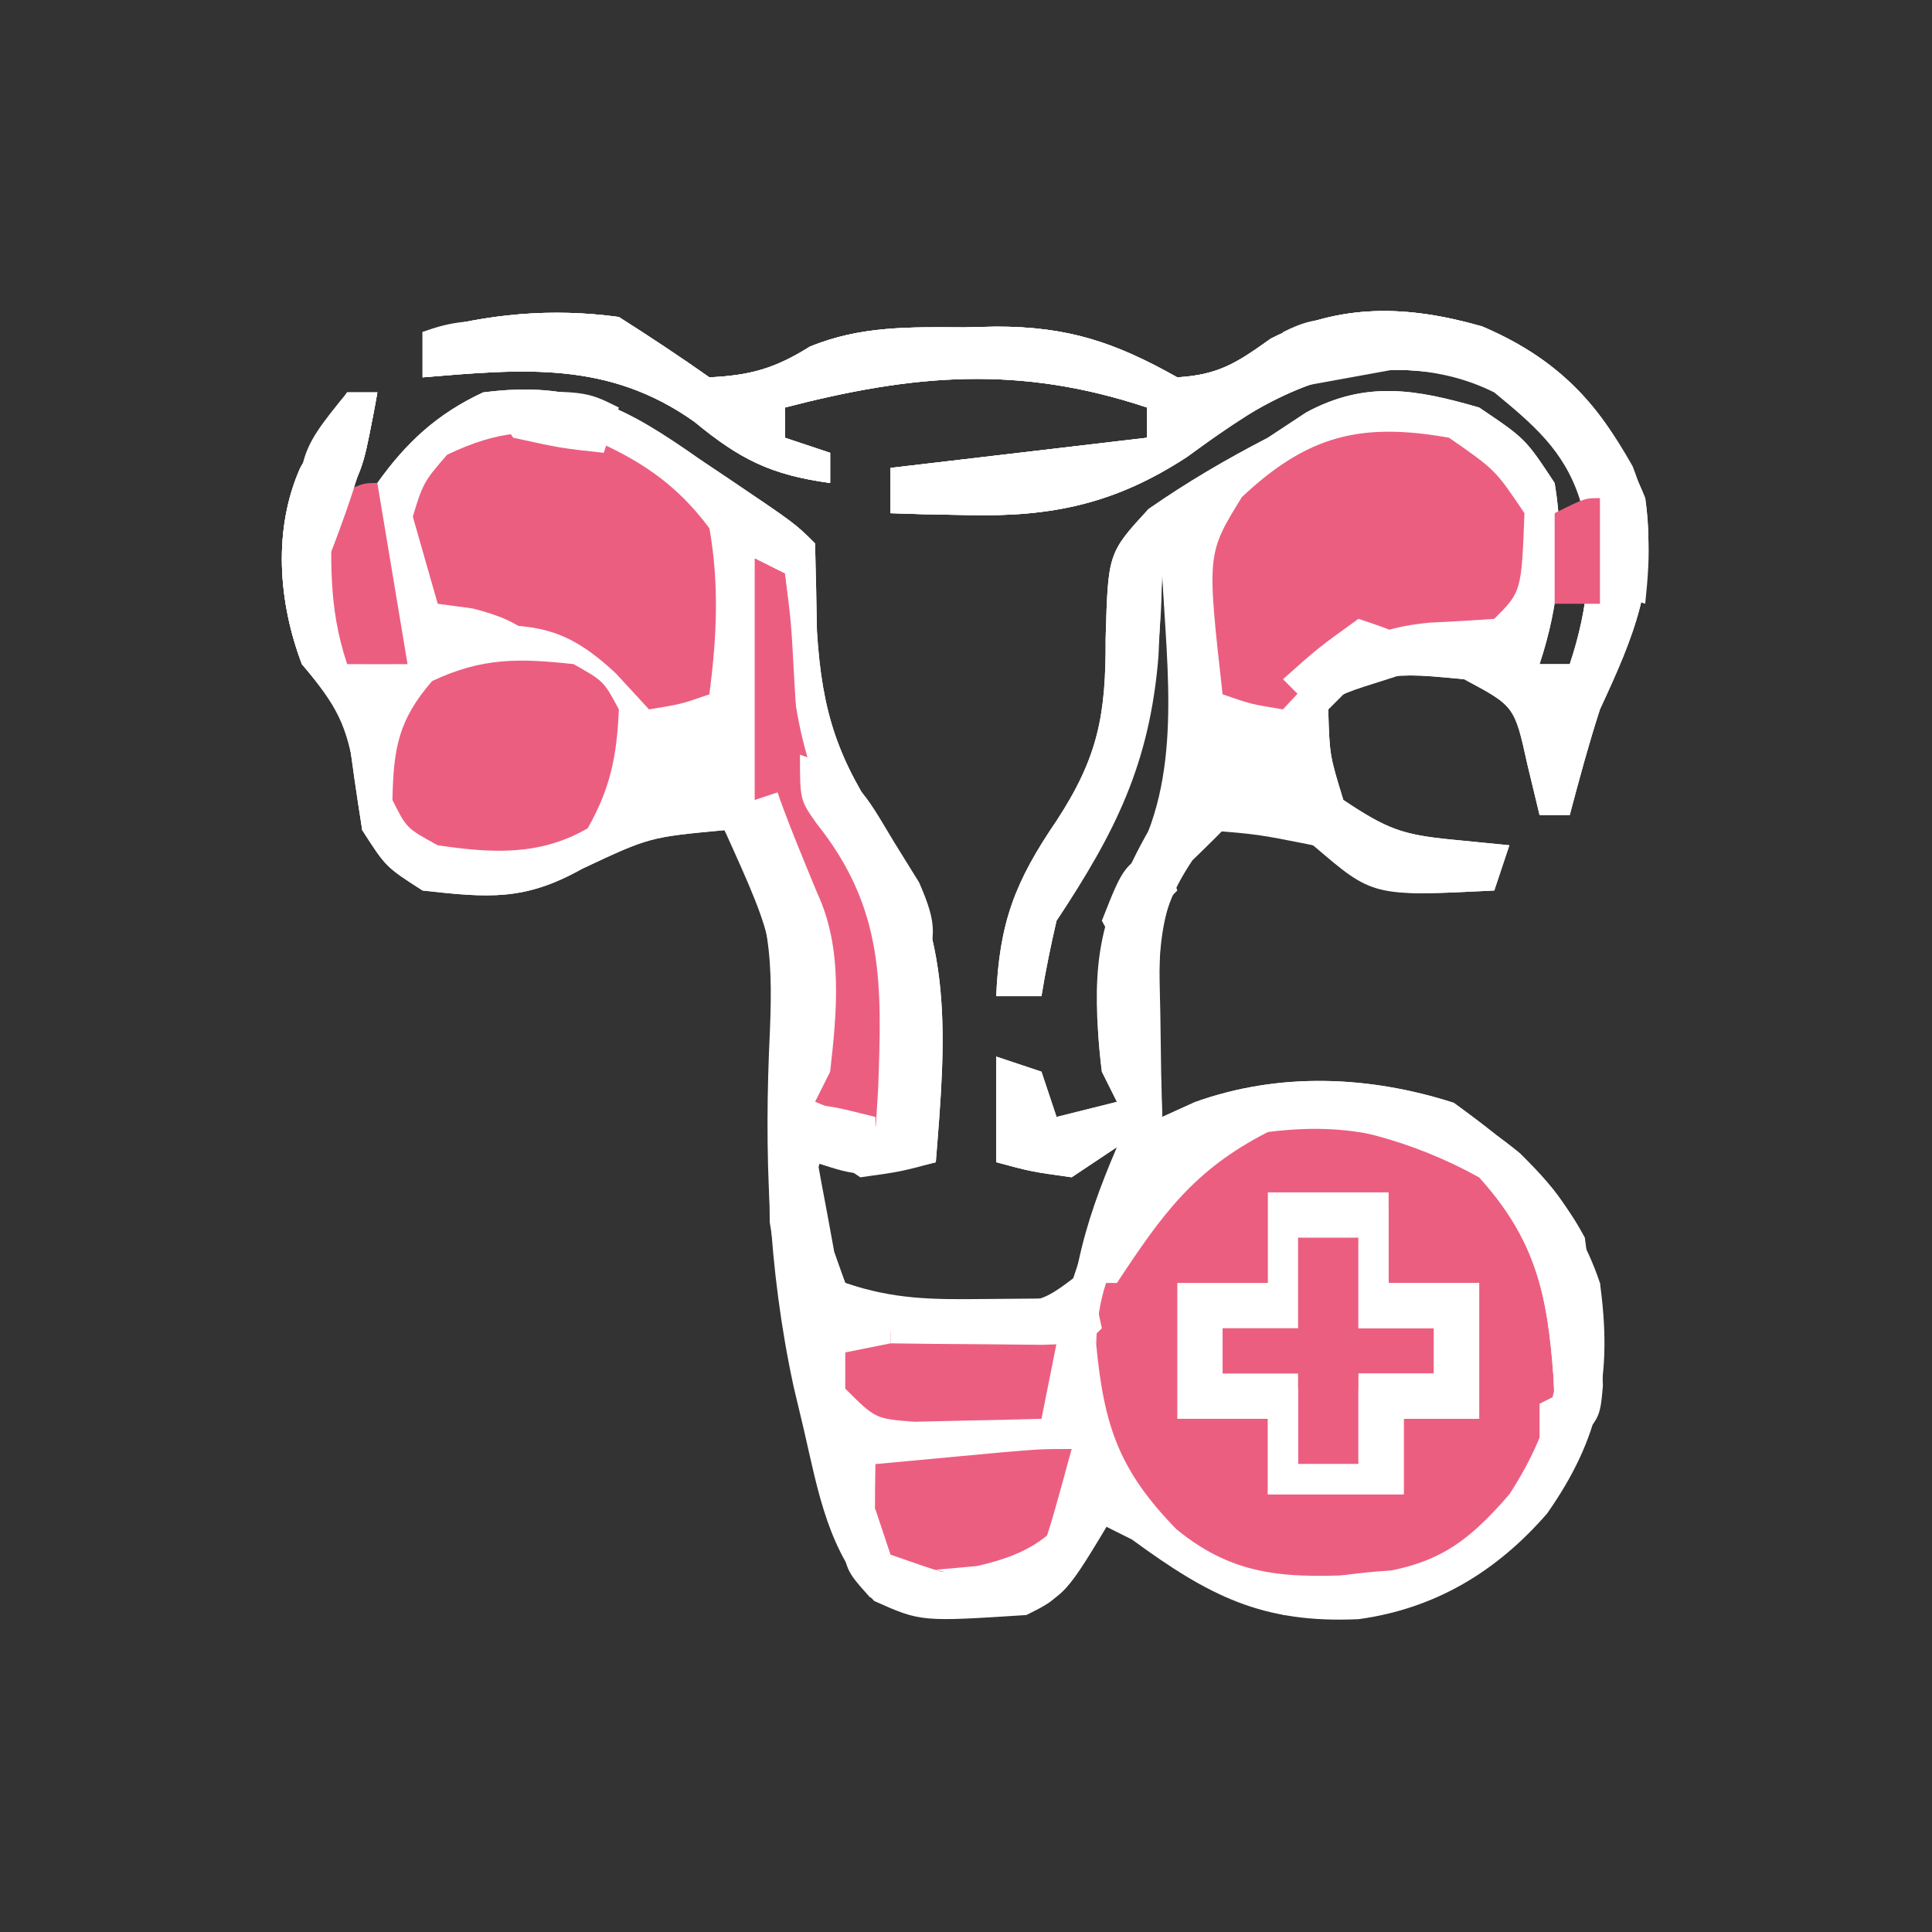 <svg width="300" height="300" viewBox="0 0 300 300" fill="none" xmlns="http://www.w3.org/2000/svg">
<rect x="0" y="0" width="300" height="300" fill="#333333" stroke="none"/>
<g clip-path="url(#clip0_454_692)">
<path d="M96.094 49.219C100.85 52.238 105.551 55.349 110.156 58.594C116.557 58.289 120.346 57.206 125.757 53.824C133.64 50.579 141.32 50.792 149.707 50.831C151.335 50.793 152.964 50.755 154.642 50.716C165.87 50.706 173.112 53.144 182.812 58.594C189.246 58.204 192.05 56.349 197.314 52.588C208.14 47.055 218.508 47.373 230.118 50.675C242.96 56.137 250.238 64.46 255.469 77.344C257.287 90.302 253.86 98.478 248.437 110.157C246.683 115.59 245.215 121.041 243.75 126.563C242.203 126.563 240.656 126.563 239.062 126.563C238.12 122.647 238.12 122.647 237.158 118.653C235.176 109.645 235.176 109.645 227.344 105.469C219.042 104.688 219.042 104.688 210.937 105.469C209.391 107.016 207.844 108.563 206.25 110.157C206.458 117.266 206.458 117.266 208.594 124.219C215.393 128.752 217.727 129.613 225.439 130.371C228.388 130.662 231.337 130.952 234.375 131.25C233.602 133.571 232.828 135.891 232.031 138.282C213.758 139.195 213.758 139.195 203.906 131.25C195.345 129.552 195.345 129.552 187.5 128.907C180.336 138.74 179.692 145.732 180.029 157.764C180.093 160.704 180.156 163.643 180.222 166.672C180.344 170.021 180.344 170.021 180.469 173.438C182.139 172.68 183.81 171.921 185.532 171.14C198.609 166.445 212.594 167.026 225.732 171.241C235.969 178.621 244.407 187.127 248.437 199.219C250.392 213.372 248.459 223.287 240.234 235.016C232.389 244.047 222.871 249.781 210.983 251.423C195.959 252.114 187.718 247.794 175.781 239.063C173.461 237.903 173.461 237.903 171.094 236.719C170.03 238.604 168.967 240.49 167.871 242.432C164.062 248.438 164.062 248.438 159.375 250.782C142.987 251.839 142.987 251.839 135.736 248.594C128.6 240.89 127.121 231.992 124.805 221.924C124.291 219.767 123.778 217.61 123.249 215.387C119.235 196.835 118.64 178.963 119.552 160.045C120.064 147.639 119.408 139.77 112.5 128.907C100.826 129.999 100.826 129.999 90.381 134.913C81.448 139.924 75.823 139.415 65.625 138.282C59.912 134.62 59.912 134.62 56.25 128.907C55.373 123.452 54.591 117.982 53.906 112.5C50.531 107.414 50.531 107.414 46.875 103.125C43.205 93.449 42.373 82.189 46.628 72.638C48.911 68.653 51.395 64.784 53.906 60.938C55.453 60.938 57 60.938 58.594 60.938C56.543 72.071 56.543 72.071 53.906 77.344C53.405 90.486 53.405 90.486 56.25 103.125C57.797 103.125 59.344 103.125 60.938 103.125C60.357 101.385 60.357 101.385 59.766 99.61C58.074 91.149 56.633 83.457 58.594 75C63.104 68.657 67.939 64.225 75 60.938C89.552 59.017 97.255 63.304 108.691 71.338C110.163 72.325 111.634 73.311 113.15 74.328C123.501 81.314 123.501 81.314 126.562 84.375C126.689 88.916 126.78 93.457 126.855 97.998C127.642 110.691 130.109 117.999 137.256 128.467C148.317 145.284 146.858 161.142 145.312 180.469C139.893 181.934 139.893 181.934 133.594 182.813C131.273 181.266 128.953 179.719 126.562 178.125C127.159 181.599 127.803 185.065 128.467 188.526C128.82 190.456 129.174 192.387 129.538 194.376C130.103 195.974 130.668 197.572 131.25 199.219C138.95 201.786 144.695 201.796 152.783 201.709C155.33 201.688 157.877 201.667 160.501 201.645C162.45 201.618 164.398 201.591 166.406 201.563C166.742 199.765 167.077 197.968 167.422 196.116C168.776 189.72 170.867 184.123 173.437 178.125C171.117 179.672 168.797 181.219 166.406 182.813C160.107 181.934 160.107 181.934 154.687 180.469C154.687 175.055 154.687 169.641 154.687 164.063C157.008 164.836 159.328 165.61 161.719 166.407C162.492 168.727 163.266 171.047 164.062 173.438C168.703 172.278 168.703 172.278 173.437 171.094C172.664 169.547 171.891 168 171.094 166.407C169.764 154.675 169.429 144.54 175.781 134.327C183.696 120.866 181.176 104.148 180.469 89.063C180.378 91.782 180.378 91.782 180.286 94.556C179.21 114.305 174.888 126.73 164.062 142.969C163.16 146.849 162.356 150.756 161.719 154.688C159.398 154.688 157.078 154.688 154.687 154.688C155.184 143.256 157.59 136.919 164.062 127.442C170.542 117.526 171.734 110.962 171.68 99.17C172.055 85.879 172.055 85.879 178.345 79.038C184.366 74.85 190.366 71.339 196.875 67.969C198.845 66.67 200.815 65.371 202.844 64.032C212.073 59.065 219.853 60.418 229.687 63.282C236.865 68.116 236.865 68.116 241.406 75C243.004 84.476 242.104 94.001 239.062 103.125C240.609 103.125 242.156 103.125 243.75 103.125C246.661 94.391 247.346 86.416 246.094 77.344C241.147 67.805 237.241 62.614 227.344 58.594C212.704 55.645 202.818 58.375 190.43 66.504C188.411 67.973 186.393 69.441 184.314 70.954C173.251 78.188 163.389 80.3 150.293 79.981C148.027 79.939 145.761 79.896 143.426 79.853C140.88 79.771 140.88 79.771 138.281 79.688C138.281 77.368 138.281 75.047 138.281 72.657C158.004 70.336 158.004 70.336 178.125 67.969C178.125 66.422 178.125 64.875 178.125 63.282C158.252 56.657 141.881 58.095 121.875 63.282C121.875 64.829 121.875 66.375 121.875 67.969C124.195 68.743 126.516 69.516 128.906 70.313C128.906 71.86 128.906 73.407 128.906 75C119.72 73.74 114.903 71.337 107.812 65.479C94.488 56.032 81.363 57.281 65.625 58.594C65.625 56.274 65.625 53.953 65.625 51.563C75.815 48.727 85.578 47.79 96.094 49.219Z" fill="white"/>
<path d="M53.906 60.938C55.453 60.938 57 60.938 58.594 60.938C56.543 72.07 56.543 72.07 53.906 77.344C53.405 90.485 53.405 90.485 56.25 103.125C57.797 103.125 59.344 103.125 60.938 103.125C60.357 101.385 60.357 101.385 59.766 99.61C58.074 91.149 56.633 83.457 58.594 75C63.104 68.657 67.939 64.225 75 60.938C89.552 59.017 97.255 63.304 108.691 71.338C110.163 72.325 111.634 73.311 113.15 74.327C123.501 81.314 123.501 81.314 126.562 84.375C126.689 88.915 126.78 93.457 126.855 97.998C127.642 110.69 130.109 117.999 137.256 128.467C148.317 145.284 146.858 161.142 145.312 180.469C137.609 182.343 134.273 183.039 126.562 180.469C125.789 183.563 125.016 186.656 124.219 189.844C122.672 189.844 121.125 189.844 119.531 189.844C119.586 187.824 119.586 187.824 119.643 185.764C119.79 179.605 119.881 173.446 119.971 167.285C120.03 165.167 120.088 163.05 120.149 160.868C120.286 148.336 119.412 139.828 112.5 128.906C100.826 129.999 100.826 129.999 90.381 134.912C81.448 139.924 75.823 139.415 65.625 138.281C59.912 134.619 59.912 134.619 56.25 128.906C55.373 123.452 54.591 117.982 53.906 112.5C50.531 107.414 50.531 107.414 46.875 103.125C43.205 93.449 42.373 82.189 46.628 72.638C48.911 68.653 51.395 64.783 53.906 60.938Z" fill="white"/>
<path d="M96.094 49.219C100.85 52.238 105.551 55.349 110.156 58.594C116.558 58.289 120.346 57.206 125.757 53.824C133.64 50.579 141.32 50.792 149.707 50.831C151.335 50.793 152.964 50.755 154.642 50.716C165.87 50.706 173.112 53.144 182.812 58.594C189.246 58.204 192.05 56.349 197.314 52.588C208.14 47.055 218.508 47.373 230.118 50.675C242.96 56.137 250.238 64.46 255.469 77.344C257.287 90.302 253.86 98.478 248.438 110.157C246.683 115.59 245.215 121.041 243.75 126.563C242.203 126.563 240.656 126.563 239.062 126.563C238.12 122.647 238.12 122.647 237.158 118.653C235.176 109.645 235.176 109.645 227.344 105.469C219.042 104.688 219.042 104.688 210.938 105.469C209.391 107.016 207.844 108.563 206.25 110.157C206.458 117.266 206.458 117.266 208.594 124.219C215.393 128.752 217.727 129.613 225.439 130.371C228.388 130.662 231.337 130.952 234.375 131.25C233.602 133.571 232.828 135.891 232.031 138.282C213.157 139.225 213.157 139.225 203.906 131.25C197.697 129.576 197.697 129.576 192.188 128.907C192.188 126.586 192.188 124.266 192.188 121.875C193.734 121.102 195.281 120.329 196.875 119.532C193.781 117.985 190.688 116.438 187.5 114.844C186.34 118.325 186.34 118.325 185.156 121.875C184.383 121.875 183.609 121.875 182.812 121.875C182.039 111.047 181.266 100.219 180.469 89.063C180.275 93.317 180.082 97.571 179.883 101.954C178.524 118.633 173.174 129.301 164.062 142.969C163.16 146.849 162.356 150.756 161.719 154.688C159.398 154.688 157.078 154.688 154.688 154.688C155.185 143.256 157.59 136.919 164.062 127.442C170.542 117.526 171.734 110.962 171.68 99.17C172.055 85.879 172.055 85.879 178.345 79.038C184.366 74.85 190.366 71.339 196.875 67.969C198.845 66.67 200.815 65.371 202.844 64.032C212.073 59.065 219.853 60.418 229.688 63.282C236.865 68.116 236.865 68.116 241.406 75C243.004 84.476 242.104 94.001 239.062 103.125C240.609 103.125 242.156 103.125 243.75 103.125C246.661 94.391 247.346 86.416 246.094 77.344C241.147 67.805 237.241 62.614 227.344 58.594C212.704 55.645 202.818 58.375 190.43 66.504C188.411 67.973 186.393 69.441 184.314 70.954C173.251 78.188 163.389 80.3 150.293 79.981C148.027 79.939 145.761 79.896 143.427 79.853C140.88 79.771 140.88 79.771 138.281 79.688C138.281 77.368 138.281 75.047 138.281 72.657C158.004 70.336 158.004 70.336 178.125 67.969C178.125 66.422 178.125 64.875 178.125 63.282C158.252 56.657 141.881 58.095 121.875 63.282C121.875 64.829 121.875 66.375 121.875 67.969C124.195 68.743 126.516 69.516 128.906 70.313C128.906 71.86 128.906 73.407 128.906 75C119.72 73.74 114.903 71.337 107.812 65.479C94.488 56.032 81.363 57.281 65.625 58.594C65.625 56.274 65.625 53.953 65.625 51.563C75.815 48.727 85.578 47.79 96.094 49.219Z" fill="white"/>
<path d="M218.198 175.04C229.424 180.098 236.184 185.344 241.406 196.876C243.492 210.229 241.845 220.56 234.375 232.032C227.518 239.96 222.776 243.146 212.219 244.474C200.426 245.018 192.061 245.166 182.666 237.452C173.779 228.331 171.426 221.456 170.215 208.741C170.5 198.65 173.933 192.929 180.469 185.157C192.5 174.558 201.921 169.736 218.198 175.04Z" fill="#EC5E80"/>
<path d="M96.094 49.219C100.85 52.238 105.551 55.349 110.156 58.594C116.558 58.289 120.346 57.206 125.757 53.824C133.64 50.579 141.32 50.792 149.707 50.831C151.335 50.793 152.964 50.755 154.642 50.716C165.87 50.706 173.112 53.144 182.812 58.594C189.246 58.204 192.05 56.349 197.314 52.588C208.14 47.055 218.508 47.373 230.118 50.675C241.292 55.428 247.604 61.866 253.519 72.409C256.499 79.951 256.304 85.734 255.469 93.75C251.988 92.59 251.988 92.59 248.438 91.407C247.359 86.785 246.29 82.161 245.306 77.518C242.881 69.943 238.043 65.898 232.031 60.938C223.059 56.452 213.636 56.922 203.906 58.594C196.888 62.212 190.695 66.311 184.314 70.954C173.251 78.188 163.389 80.3 150.293 79.981C148.027 79.939 145.761 79.896 143.427 79.853C140.88 79.771 140.88 79.771 138.281 79.688C138.281 77.368 138.281 75.047 138.281 72.657C158.004 70.336 158.004 70.336 178.125 67.969C178.125 66.422 178.125 64.875 178.125 63.282C158.252 56.657 141.881 58.095 121.875 63.282C121.875 64.829 121.875 66.375 121.875 67.969C124.195 68.743 126.516 69.516 128.906 70.313C128.906 71.86 128.906 73.407 128.906 75C119.72 73.74 114.903 71.337 107.812 65.479C94.488 56.032 81.363 57.281 65.625 58.594C65.625 56.274 65.625 53.953 65.625 51.563C75.815 48.727 85.578 47.79 96.094 49.219Z" fill="white"/>
<path d="M196.875 185.156C203.063 185.156 209.25 185.156 215.625 185.156C215.625 189.797 215.625 194.438 215.625 199.219C220.266 199.219 224.906 199.219 229.688 199.219C229.688 206.18 229.688 213.141 229.688 220.312C225.82 220.312 221.953 220.312 217.969 220.312C217.969 224.18 217.969 228.047 217.969 232.031C211.008 232.031 204.047 232.031 196.875 232.031C196.875 228.164 196.875 224.297 196.875 220.312C192.234 220.312 187.594 220.312 182.812 220.312C182.812 213.352 182.812 206.391 182.812 199.219C187.453 199.219 192.094 199.219 196.875 199.219C196.875 194.578 196.875 189.937 196.875 185.156Z" fill="white"/>
<path d="M187.5 114.844C193.301 117.164 193.301 117.164 199.219 119.531C196.898 120.305 194.578 121.078 192.188 121.875C192.188 123.422 192.188 124.969 192.188 126.562C189.896 128.958 187.545 131.296 185.156 133.594C179.318 142.352 179.985 147.057 180.176 157.471C180.239 161.944 180.239 161.944 180.304 166.507C180.358 168.794 180.413 171.081 180.469 173.438C182.139 172.679 183.81 171.921 185.532 171.14C198.609 166.445 212.594 167.026 225.732 171.24C234.124 177.29 241.179 182.938 246.094 192.188C247.209 200.155 246.961 207.643 246.094 215.625C243.773 216.785 243.773 216.785 241.406 217.969C241.346 216.609 241.285 215.25 241.223 213.849C240.299 201.121 238.545 192.603 229.688 182.812C218.589 176.53 209.566 174.166 196.875 175.781C185.37 181.647 180.417 188.629 173.438 199.219C171.117 199.219 168.797 199.219 166.406 199.219C168.727 192.258 171.047 185.297 173.438 178.125C171.117 179.672 168.797 181.219 166.406 182.812C160.107 181.934 160.107 181.934 154.688 180.469C154.688 175.055 154.688 169.641 154.688 164.062C157.008 164.836 159.328 165.609 161.719 166.406C162.492 168.727 163.266 171.047 164.062 173.438C167.156 172.664 170.25 171.891 173.438 171.094C172.664 169.547 171.891 168 171.094 166.406C168.714 148.423 172.817 136.686 182.812 121.875C184.359 119.555 185.906 117.234 187.5 114.844Z" fill="white"/>
<path d="M225 67.968C232.177 72.948 232.177 72.948 236.718 79.687C236.25 91.874 236.25 91.874 232.031 96.093C228.714 96.34 225.392 96.525 222.07 96.679C210.8 97.715 206.872 101.846 199.218 110.156C194.21 109.332 194.21 109.332 189.843 107.812C187.397 85.988 187.397 85.988 192.837 77.187C203.039 67.587 211.328 65.542 225 67.968Z" fill="#EC5E80"/>
<path d="M91.406 67.968C99.29 71.365 105.008 75.101 110.156 82.031C111.716 90.845 111.29 98.963 110.156 107.812C105.789 109.332 105.789 109.332 100.781 110.156C98.243 107.401 98.243 107.401 95.654 104.589C87.614 97.085 83.239 97.059 72.629 96.881C70.322 96.491 70.322 96.491 67.969 96.093C63.281 89.062 63.281 89.062 63.574 82.031C65.625 75 65.625 75 69.434 70.605C77.597 66.738 82.427 66.621 91.406 67.968Z" fill="#EC5E80"/>
<path d="M53.906 60.938C55.453 60.938 57 60.938 58.594 60.938C56.543 72.07 56.543 72.07 53.906 77.344C53.405 90.485 53.405 90.485 56.25 103.125C57.797 103.125 59.344 103.125 60.938 103.125C60.164 95.391 59.391 87.656 58.594 79.688C60.141 78.914 61.688 78.141 63.281 77.344C64.828 82.758 66.375 88.172 67.969 93.75C70.652 94.112 70.652 94.112 73.389 94.482C80.087 96.196 82.4 97.897 86.719 103.125C79.623 104.613 79.623 104.613 72.528 106.1C67.1 107.632 67.1 107.632 63.281 114.844C62.89 122.168 62.89 122.168 63.281 128.906C69.469 129.68 75.656 130.453 82.031 131.25C82.031 132.023 82.031 132.797 82.031 133.594C78.164 133.594 74.297 133.594 70.312 133.594C70.312 135.141 70.312 136.687 70.312 138.281C64.528 135.582 60.825 133.482 56.25 128.906C55.912 126.296 55.573 123.686 55.225 120.996C53.877 112.313 52.276 109.651 46.875 103.125C43.205 93.449 42.373 82.189 46.628 72.638C48.911 68.652 51.395 64.783 53.906 60.938Z" fill="white"/>
<path d="M89.062 103.125C93.75 105.762 93.75 105.762 96.094 110.157C95.795 117.322 94.803 122.361 91.26 128.614C83.83 132.928 76.323 132.501 67.969 131.25C63.135 128.614 63.135 128.614 60.938 124.219C61.103 116.257 61.827 111.834 67.09 105.762C74.837 102.092 80.601 102.202 89.062 103.125Z" fill="#EC5E80"/>
<path d="M117.188 86.719C119.508 87.879 119.508 87.879 121.875 89.062C122.516 94.784 122.516 94.784 122.754 102.1C123.85 118.831 129.158 129.284 138.281 142.969C138.739 150.833 138.739 150.833 138.574 159.814C138.532 162.796 138.49 165.778 138.446 168.851C138.365 172.281 138.365 172.281 138.281 175.781C134.414 174.234 130.547 172.688 126.563 171.094C126.671 169.281 126.78 167.468 126.892 165.601C127.793 149.107 127.793 149.107 121.875 134.18C113.473 120.334 116.507 102.296 117.188 86.719Z" fill="#EC5E80"/>
<path d="M114.844 84.375C115.617 84.375 116.391 84.375 117.188 84.375C117.248 87.034 117.308 89.692 117.371 92.432C117.815 116.657 117.815 116.657 126.892 138.657C130.913 147.265 129.957 157.137 128.906 166.406C128.133 167.953 127.359 169.5 126.562 171.094C128.109 171.867 129.656 172.641 131.25 173.438C127.383 173.438 123.516 173.438 119.531 173.438C119.613 171.401 119.694 169.365 119.778 167.267C120.668 146.993 120.668 146.993 112.5 128.906C110.953 128.133 109.406 127.359 107.812 126.562C107.812 125.016 107.812 123.469 107.812 121.875C105.492 121.102 103.172 120.328 100.781 119.531C104.648 117.984 108.516 116.438 112.5 114.844C113.273 104.789 114.047 94.734 114.844 84.375Z" fill="white"/>
<path d="M201.562 192.188C204.656 192.188 207.75 192.188 210.938 192.188C210.938 196.828 210.938 201.469 210.938 206.25C214.805 206.25 218.672 206.25 222.656 206.25C222.656 208.57 222.656 210.891 222.656 213.281C218.789 213.281 214.922 213.281 210.938 213.281C210.938 217.922 210.938 222.563 210.938 227.344C207.844 227.344 204.75 227.344 201.562 227.344C201.562 222.703 201.562 218.062 201.562 213.281C197.695 213.281 193.828 213.281 189.844 213.281C189.844 210.961 189.844 208.641 189.844 206.25C193.711 206.25 197.578 206.25 201.562 206.25C201.562 201.609 201.562 196.969 201.562 192.188Z" fill="#EC5E80"/>
<path d="M166.405 225C162.011 241.113 162.011 241.113 159.374 243.75C155.865 243.979 152.344 244.054 148.827 244.043C146.918 244.049 145.008 244.055 143.041 244.061C138.28 243.75 138.28 243.75 135.937 241.406C135.841 236.72 135.837 232.03 135.937 227.344C140.136 226.951 144.335 226.561 148.534 226.172C150.873 225.954 153.211 225.737 155.62 225.513C161.718 225 161.718 225 166.405 225Z" fill="#EC5E80"/>
<path d="M199.219 168.749C214.412 167.963 223.849 169.024 236.023 179.076C242.247 185.243 245.738 189.642 246.973 198.467C246.973 204.255 246.719 209.872 246.094 215.624C244.547 216.398 243 217.171 241.406 217.968C241.346 216.608 241.285 215.249 241.223 213.848C240.299 201.12 238.545 192.602 229.688 182.812C218.932 176.927 209.017 174.676 196.875 173.437C197.648 171.89 198.422 170.343 199.219 168.749Z" fill="white"/>
<path d="M201.562 187.5C206.203 187.5 210.844 187.5 215.625 187.5C215.625 191.367 215.625 195.234 215.625 199.219C220.266 199.219 224.906 199.219 229.688 199.219C229.688 206.18 229.688 213.141 229.688 220.312C225.82 220.312 221.953 220.312 217.969 220.312C217.969 224.18 217.969 228.047 217.969 232.031C217.195 232.031 216.422 232.031 215.625 232.031C215.722 229.808 215.818 227.584 215.918 225.293C216.445 217.729 216.445 217.729 210.938 213.281C214.805 213.281 218.672 213.281 222.656 213.281C222.656 210.961 222.656 208.641 222.656 206.25C218.789 206.25 214.922 206.25 210.938 206.25C210.938 200.836 210.938 195.422 210.938 189.844C207.844 189.07 204.75 188.297 201.562 187.5Z" fill="white"/>
<path d="M131.25 206.25C147.492 207.41 147.492 207.41 164.062 208.594C163.289 212.461 162.516 216.328 161.719 220.312C157.52 220.439 153.321 220.53 149.121 220.605C146.783 220.66 144.444 220.714 142.035 220.77C135.938 220.312 135.938 220.312 131.25 215.625C131.25 212.531 131.25 209.438 131.25 206.25Z" fill="#EC5E80"/>
<path d="M140.625 150C142.172 150.773 143.719 151.547 145.312 152.344C145.312 161.625 145.312 170.906 145.312 180.469C133.594 182.812 133.594 182.812 126.562 180.469C125.789 183.563 125.016 186.656 124.219 189.844C122.672 189.844 121.125 189.844 119.531 189.844C119.531 184.43 119.531 179.016 119.531 173.438C125.781 170.313 129.297 171.865 135.938 173.438C135.938 174.984 135.938 176.531 135.938 178.125C137.484 178.125 139.031 178.125 140.625 178.125C140.625 168.844 140.625 159.562 140.625 150Z" fill="white"/>
<path d="M124.219 117.188C132.998 120.114 134.167 123.019 138.867 130.811C140.136 132.856 141.405 134.901 142.712 137.009C145.706 143.87 145.351 145.487 142.969 152.344C142.461 156.829 142.025 161.322 141.65 165.82C141.454 168.129 141.258 170.437 141.055 172.815C140.913 174.567 140.771 176.32 140.625 178.125C139.078 177.352 137.531 176.578 135.938 175.781C136.073 173.63 136.209 171.479 136.349 169.263C136.956 152.768 137.328 141.065 126.782 127.853C124.219 124.219 124.219 124.219 124.219 117.188Z" fill="white"/>
<path d="M124.219 180.469C124.992 180.469 125.766 180.469 126.562 180.469C126.948 182.458 126.948 182.458 127.341 184.488C127.712 186.207 128.084 187.926 128.467 189.697C128.82 191.41 129.174 193.123 129.538 194.888C130.103 196.317 130.668 197.746 131.25 199.219C133.57 199.992 135.891 200.766 138.281 201.562C138.281 203.883 138.281 206.203 138.281 208.594C134.414 209.367 130.547 210.141 126.562 210.938C125.789 213.258 125.016 215.578 124.219 217.969C122.672 208.687 121.125 199.406 119.531 189.844C121.078 189.844 122.625 189.844 124.219 189.844C124.219 186.75 124.219 183.656 124.219 180.469Z" fill="white"/>
<path d="M192.188 215.625C195.281 215.625 198.375 215.625 201.562 215.625C201.562 219.492 201.562 223.359 201.562 227.344C204.656 227.344 207.75 227.344 210.938 227.344C210.938 223.477 210.938 219.609 210.938 215.625C214.805 215.625 218.672 215.625 222.656 215.625C220.336 216.398 218.016 217.172 215.625 217.969C215.625 222.609 215.625 227.25 215.625 232.031C209.437 232.031 203.25 232.031 196.875 232.031C196.875 227.391 196.875 222.75 196.875 217.969C195.328 217.195 193.781 216.422 192.188 215.625Z" fill="white"/>
<path d="M58.594 75C60.141 84.281 61.688 93.562 63.282 103.125C60.188 103.125 57.094 103.125 53.907 103.125C50.899 94.103 51.407 86.842 51.563 77.344C56.25 75 56.25 75 58.594 75Z" fill="#EC5E80"/>
<path d="M168.75 196.875C170.068 201.416 170.068 201.416 171.094 206.25C168.75 208.594 168.75 208.594 161.856 208.823C157.655 208.782 157.655 208.782 153.369 208.74C149.159 208.709 149.159 208.709 144.864 208.676C142.692 208.649 140.519 208.622 138.281 208.594C138.281 207.047 138.281 205.5 138.281 203.906C140.697 203.734 140.697 203.734 143.161 203.558C146.329 203.296 146.329 203.296 149.561 203.027C151.654 202.864 153.748 202.701 155.905 202.533C162.291 201.876 162.291 201.876 168.75 196.875Z" fill="white"/>
<path d="M117.188 86.719C119.508 87.879 119.508 87.879 121.875 89.062C122.845 96.469 122.845 96.469 123.34 105.615C123.515 108.639 123.69 111.664 123.871 114.78C123.986 117.121 124.1 119.463 124.219 121.875C121.898 122.648 119.578 123.422 117.188 124.219C117.188 111.844 117.188 99.469 117.188 86.719Z" fill="#EC5E80"/>
<path d="M168.75 232.031C170.297 232.805 171.844 233.578 173.438 234.375C165.361 247.933 165.361 247.933 158.789 250.488C157.436 250.585 156.082 250.682 154.688 250.781C154.688 249.234 154.688 247.688 154.688 246.094C151.594 245.32 148.5 244.547 145.312 243.75C147.439 243.557 149.566 243.363 151.758 243.164C160.314 241.189 163.204 238.643 168.75 232.031Z" fill="white"/>
<path d="M131.25 232.031C133.57 233.191 133.57 233.191 135.938 234.375C136.711 236.695 137.484 239.016 138.281 241.406C146.512 244.288 146.512 244.288 154.688 246.094C154.688 247.641 154.688 249.187 154.688 250.781C147.063 251.301 141.966 251.452 135.059 247.998C131.25 243.75 131.25 243.75 130.664 237.451C130.857 235.663 131.051 233.874 131.25 232.031Z" fill="white"/>
<path d="M187.5 114.844C193.301 117.164 193.301 117.164 199.219 119.531C196.898 120.305 194.578 121.078 192.188 121.875C192.188 123.422 192.188 124.969 192.188 126.562C184.075 133.594 184.075 133.594 178.125 133.594C180.761 126.628 183.335 121.091 187.5 114.844Z" fill="white"/>
<path d="M53.907 60.938C55.454 60.938 57.001 60.938 58.594 60.938C56.907 71.739 53.173 81.263 49.219 91.406C48.446 91.406 47.672 91.406 46.876 91.406C45.832 70.876 45.832 70.876 53.907 60.938Z" fill="white"/>
<path d="M121.875 147.656C122.648 147.656 123.422 147.656 124.219 147.656C124.219 151.523 124.219 155.391 124.219 159.375C125.766 159.375 127.312 159.375 128.906 159.375C128.133 163.242 127.359 167.109 126.562 171.094C128.109 171.867 129.656 172.641 131.25 173.438C127.383 173.438 123.516 173.438 119.531 173.438C120.305 164.93 121.078 156.422 121.875 147.656Z" fill="white"/>
<path d="M210.938 96.094C217.969 98.438 217.969 98.438 222.656 103.125C220.433 103.85 218.209 104.575 215.918 105.322C208.92 107.517 208.92 107.517 203.906 110.156C202.359 108.609 200.813 107.063 199.219 105.469C204.639 100.635 204.639 100.635 210.938 96.094Z" fill="white"/>
<path d="M213.281 51.563C216.375 53.109 219.469 54.656 222.656 56.25C214.148 57.797 205.641 59.344 196.875 60.938C197.648 57.844 198.422 54.75 199.219 51.563C205.198 48.573 207.03 49.54 213.281 51.563Z" fill="white"/>
<path d="M180.469 131.25C181.242 133.57 182.016 135.891 182.812 138.281C182.039 139.055 181.266 139.828 180.469 140.625C179.928 143.783 179.504 146.962 179.15 150.146C178.643 154.715 178.643 154.715 178.125 159.375C177.352 159.375 176.578 159.375 175.781 159.375C175.443 157.538 175.104 155.701 174.756 153.809C173.723 147.74 173.723 147.74 171.094 142.969C174.543 134.213 174.543 134.213 180.469 131.25Z" fill="white"/>
<path d="M89.062 53.907C89.062 54.68 89.062 55.454 89.062 56.25C81.328 57.024 73.594 57.797 65.625 58.594C65.625 56.274 65.625 53.954 65.625 51.563C74.566 48.124 80.368 50.547 89.062 53.907Z" fill="white"/>
<path d="M220.312 243.75C220.312 245.297 220.312 246.844 220.312 248.438C213.383 251.902 206.854 250.923 199.219 250.781C199.219 249.234 199.219 247.688 199.219 246.094C206.387 244.819 213.018 243.75 220.312 243.75Z" fill="white"/>
<path d="M121.874 171.094C125.355 173.414 125.355 173.414 128.905 175.781C127.358 180.422 125.812 185.063 124.218 189.844C122.671 189.844 121.124 189.844 119.53 189.844C119.431 184.376 119.434 178.905 119.53 173.438C120.304 172.664 121.077 171.891 121.874 171.094Z" fill="white"/>
<path d="M246.094 199.219C246.867 199.219 247.641 199.219 248.438 199.219C248.564 202.636 248.655 206.054 248.73 209.473C248.785 211.376 248.839 213.279 248.895 215.24C248.438 220.312 248.438 220.312 243.75 225C242.203 225 240.656 225 239.062 225C239.062 222.68 239.062 220.359 239.062 217.969C240.609 217.195 242.156 216.422 243.75 215.625C244.705 210.184 245.495 204.71 246.094 199.219Z" fill="white"/>
<path d="M75 60.937C90.82 60.644 90.82 60.644 96.094 63.281C95.32 65.601 94.547 67.921 93.75 70.312C87.012 69.579 87.012 69.579 79.688 67.968C78.141 65.648 76.594 63.327 75 60.937Z" fill="white"/>
<path d="M213.281 49.219C219.469 49.992 225.656 50.766 232.031 51.562C232.031 53.109 232.031 54.656 232.031 56.25C225.07 55.477 218.109 54.703 210.938 53.906C211.711 52.359 212.484 50.812 213.281 49.219Z" fill="white"/>
<path d="M248.438 77.344C248.438 82.758 248.438 88.172 248.438 93.75C246.117 93.75 243.797 93.75 241.406 93.75C241.406 89.109 241.406 84.469 241.406 79.688C246.094 77.344 246.094 77.344 248.438 77.344Z" fill="#EC5E80"/>
</g>
<defs>
<clipPath id="clip0_454_692">
<rect width="300" height="300" fill="white"/>
</clipPath>
</defs>
</svg>
